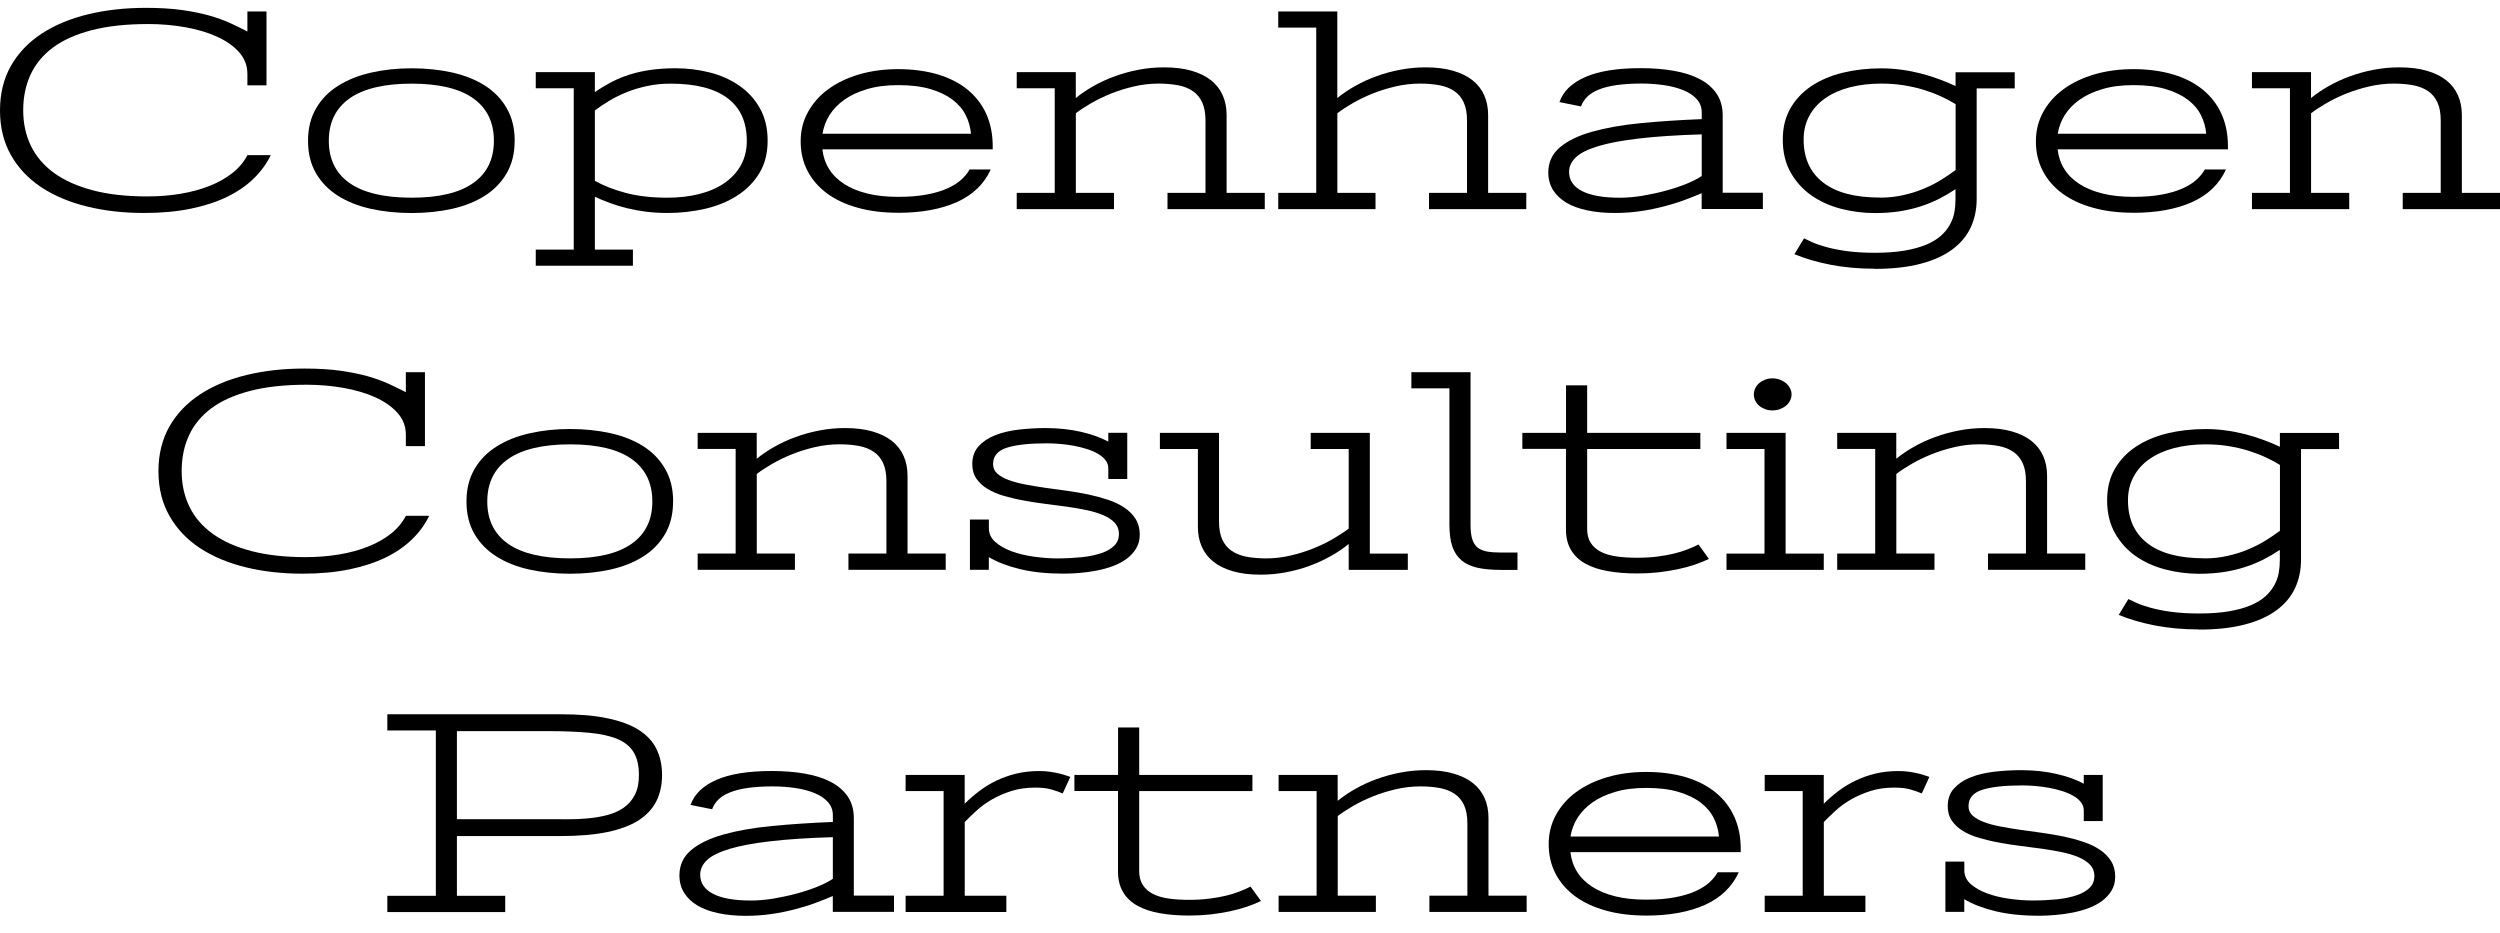 <svg xmlns="http://www.w3.org/2000/svg" width="142" height="53" viewBox="0 0 142 53" fill="none"><path d="M14.052 4.848V4.196C14.052 3.729 13.893 3.317 13.58 2.965C13.267 2.614 12.848 2.321 12.328 2.083C11.807 1.846 11.205 1.669 10.526 1.547C9.847 1.426 9.146 1.365 8.418 1.365C7.178 1.365 6.108 1.481 5.212 1.714C4.319 1.946 3.581 2.274 3.007 2.701C2.431 3.132 2.006 3.647 1.73 4.252C1.454 4.854 1.318 5.53 1.318 6.269C1.318 7.009 1.467 7.693 1.761 8.292C2.053 8.894 2.496 9.409 3.085 9.834C3.674 10.259 4.409 10.584 5.286 10.814C6.167 11.044 7.193 11.157 8.362 11.157C9.019 11.157 9.652 11.107 10.253 11.007C10.855 10.906 11.404 10.758 11.9 10.56C12.396 10.365 12.83 10.122 13.199 9.829C13.568 9.538 13.853 9.198 14.055 8.81H15.379C15.149 9.29 14.83 9.731 14.42 10.13C14.014 10.531 13.515 10.877 12.92 11.17C12.325 11.461 11.633 11.691 10.846 11.852C10.058 12.015 9.168 12.097 8.179 12.097C7.02 12.097 5.941 11.976 4.942 11.73C3.947 11.485 3.079 11.12 2.347 10.637C1.612 10.151 1.039 9.544 0.623 8.812C0.208 8.083 0 7.236 0 6.272C0 5.308 0.211 4.46 0.626 3.731C1.045 3 1.628 2.395 2.369 1.909C3.113 1.423 3.987 1.059 4.998 0.813C6.009 0.568 7.103 0.446 8.291 0.446C9.063 0.446 9.745 0.488 10.328 0.568C10.914 0.652 11.432 0.755 11.884 0.882C12.337 1.011 12.734 1.157 13.081 1.315C13.425 1.476 13.751 1.632 14.052 1.788V0.65H15.137V4.848H14.052Z" fill="black"></path><path d="M29.232 7.996C29.232 8.709 29.08 9.324 28.779 9.839C28.481 10.354 28.069 10.78 27.545 11.115C27.018 11.45 26.398 11.698 25.688 11.86C24.974 12.018 24.203 12.1 23.378 12.1C22.553 12.1 21.772 12.018 21.055 11.86C20.339 11.698 19.716 11.45 19.189 11.115C18.662 10.78 18.25 10.357 17.949 9.839C17.648 9.324 17.496 8.709 17.496 7.996C17.496 7.283 17.651 6.673 17.952 6.156C18.256 5.633 18.671 5.207 19.208 4.872C19.738 4.537 20.361 4.286 21.077 4.125C21.793 3.961 22.562 3.879 23.381 3.879C24.199 3.879 24.978 3.961 25.691 4.119C26.401 4.281 27.021 4.529 27.548 4.864C28.072 5.2 28.484 5.625 28.782 6.148C29.083 6.668 29.235 7.283 29.235 7.996H29.232ZM28.053 7.996C28.053 6.945 27.66 6.14 26.878 5.585C26.097 5.031 24.928 4.751 23.381 4.751C21.834 4.751 20.652 5.031 19.862 5.585C19.071 6.14 18.677 6.945 18.677 7.996C18.677 9.047 19.074 9.85 19.862 10.402C20.652 10.951 21.824 11.229 23.381 11.229C24.937 11.229 26.097 10.949 26.878 10.397C27.663 9.845 28.053 9.045 28.053 7.996Z" fill="black"></path><path d="M30.431 4.098H33.789V5.234C34.09 5.023 34.406 4.833 34.732 4.661C35.057 4.492 35.408 4.349 35.78 4.23C36.155 4.114 36.555 4.027 36.983 3.966C37.407 3.908 37.87 3.877 38.369 3.877C39.041 3.877 39.69 3.958 40.319 4.117C40.945 4.278 41.5 4.526 41.987 4.862C42.474 5.197 42.864 5.622 43.159 6.145C43.453 6.665 43.602 7.281 43.602 7.994C43.602 8.707 43.444 9.322 43.131 9.837C42.818 10.352 42.396 10.777 41.872 11.112C41.348 11.448 40.747 11.696 40.062 11.857C39.376 12.015 38.663 12.097 37.919 12.097C37.491 12.097 37.085 12.071 36.701 12.026C36.316 11.976 35.953 11.91 35.612 11.825C35.268 11.741 34.949 11.64 34.642 11.53C34.335 11.419 34.056 11.3 33.789 11.176V14.176H35.95V15.092H30.431V14.176H32.589V5.015H30.431V4.098ZM33.789 10.27C34.264 10.539 34.84 10.769 35.522 10.951C36.205 11.136 36.995 11.229 37.897 11.229C38.558 11.229 39.166 11.16 39.717 11.02C40.272 10.88 40.747 10.674 41.147 10.397C41.547 10.122 41.857 9.787 42.083 9.383C42.306 8.981 42.418 8.522 42.418 7.996C42.418 6.932 42.055 6.127 41.324 5.577C40.595 5.028 39.519 4.751 38.09 4.751C37.615 4.751 37.169 4.796 36.75 4.888C36.332 4.978 35.941 5.094 35.581 5.242C35.222 5.39 34.89 5.551 34.592 5.733C34.295 5.913 34.028 6.092 33.789 6.272V10.27Z" fill="black"></path><path d="M55.152 7.597C55.118 7.225 55.022 6.874 54.854 6.544C54.69 6.211 54.439 5.918 54.107 5.664C53.772 5.411 53.354 5.21 52.848 5.06C52.343 4.909 51.735 4.835 51.025 4.835C50.362 4.835 49.773 4.906 49.261 5.06C48.749 5.21 48.315 5.411 47.959 5.664C47.602 5.918 47.32 6.211 47.112 6.544C46.908 6.877 46.777 7.228 46.718 7.597H55.152ZM51.007 12.084C50.169 12.084 49.407 11.992 48.728 11.802C48.045 11.614 47.466 11.345 46.985 10.993C46.508 10.642 46.133 10.214 45.872 9.715C45.608 9.214 45.478 8.651 45.478 8.031C45.478 7.41 45.615 6.874 45.891 6.367C46.167 5.862 46.548 5.429 47.044 5.068C47.534 4.706 48.123 4.426 48.799 4.225C49.478 4.027 50.216 3.927 51.022 3.927C51.828 3.927 52.612 4.03 53.279 4.23C53.943 4.431 54.507 4.722 54.969 5.102C55.428 5.482 55.781 5.939 56.023 6.478C56.265 7.019 56.386 7.627 56.386 8.303V8.482H46.712C46.759 8.897 46.883 9.269 47.094 9.604C47.301 9.937 47.59 10.217 47.953 10.452C48.315 10.687 48.755 10.867 49.264 10.993C49.773 11.12 50.352 11.181 51.007 11.181C51.661 11.181 52.178 11.136 52.64 11.049C53.105 10.962 53.499 10.846 53.819 10.698C54.144 10.55 54.405 10.386 54.609 10.199C54.808 10.014 54.966 9.824 55.074 9.626H56.274C55.899 10.455 55.254 11.07 54.352 11.479C53.444 11.883 52.33 12.087 51.007 12.087V12.084Z" fill="black"></path><path d="M57.747 4.098H61.105V5.569C61.405 5.324 61.74 5.097 62.112 4.888C62.481 4.677 62.881 4.492 63.312 4.336C63.74 4.178 64.193 4.054 64.664 3.964C65.138 3.871 65.625 3.826 66.121 3.826C66.717 3.826 67.237 3.89 67.681 4.019C68.127 4.149 68.496 4.328 68.791 4.563C69.085 4.798 69.305 5.083 69.451 5.416C69.6 5.752 69.671 6.124 69.671 6.541V10.954H71.839V11.878H66.314V10.954H68.472V6.842C68.472 6.43 68.409 6.087 68.285 5.818C68.161 5.548 67.985 5.332 67.752 5.176C67.523 5.017 67.244 4.907 66.915 4.843C66.583 4.782 66.217 4.748 65.808 4.748C65.328 4.748 64.859 4.804 64.397 4.912C63.935 5.02 63.505 5.157 63.098 5.318C62.692 5.482 62.32 5.664 61.976 5.862C61.635 6.061 61.343 6.251 61.108 6.433V10.954H63.275V11.878H57.75V10.954H59.908V5.012H57.75V4.096L57.747 4.098Z" fill="black"></path><path d="M72.601 0.65H75.959V5.569C76.26 5.324 76.595 5.097 76.967 4.888C77.336 4.677 77.736 4.492 78.167 4.336C78.595 4.178 79.047 4.054 79.519 3.964C79.993 3.871 80.48 3.826 80.976 3.826C81.571 3.826 82.092 3.89 82.535 4.019C82.982 4.149 83.351 4.328 83.645 4.563C83.94 4.798 84.16 5.083 84.306 5.416C84.454 5.752 84.526 6.124 84.526 6.541V10.954H86.693V11.878H81.168V10.954H83.326V6.842C83.326 6.43 83.264 6.087 83.14 5.818C83.016 5.548 82.839 5.332 82.607 5.176C82.377 5.017 82.098 4.907 81.769 4.843C81.438 4.782 81.072 4.748 80.663 4.748C80.182 4.748 79.714 4.804 79.252 4.912C78.79 5.02 78.359 5.157 77.953 5.318C77.547 5.482 77.175 5.664 76.83 5.862C76.489 6.061 76.198 6.251 75.962 6.433V10.954H78.129V11.878H72.604V10.954H74.762V1.566H72.604V0.65H72.601Z" fill="black"></path><path d="M96.658 10.972C96.364 11.099 96.038 11.226 95.678 11.361C95.322 11.495 94.934 11.614 94.519 11.722C94.103 11.831 93.66 11.923 93.195 11.992C92.727 12.06 92.237 12.097 91.725 12.097C91.152 12.097 90.628 12.05 90.163 11.949C89.694 11.852 89.297 11.707 88.972 11.514C88.643 11.318 88.392 11.078 88.212 10.793C88.036 10.505 87.943 10.177 87.943 9.8C87.943 9.216 88.166 8.741 88.603 8.368C89.046 7.996 89.654 7.7 90.432 7.481C91.211 7.262 92.128 7.098 93.195 6.995C94.255 6.892 95.409 6.816 96.658 6.766V6.38C96.658 6.092 96.565 5.844 96.379 5.638C96.196 5.429 95.948 5.26 95.632 5.131C95.316 5.001 94.953 4.901 94.54 4.84C94.128 4.78 93.691 4.745 93.229 4.745C92.693 4.745 92.224 4.777 91.825 4.832C91.424 4.891 91.087 4.975 90.814 5.086C90.538 5.197 90.318 5.334 90.156 5.493C89.995 5.654 89.874 5.839 89.8 6.045L88.578 5.799C88.786 5.189 89.273 4.716 90.042 4.376C90.814 4.038 91.862 3.871 93.195 3.871C93.868 3.871 94.485 3.919 95.055 4.019C95.626 4.117 96.116 4.27 96.528 4.484C96.94 4.695 97.263 4.972 97.498 5.313C97.731 5.654 97.849 6.066 97.849 6.552V10.948H100.131V11.873H96.655V10.967L96.658 10.972ZM96.658 7.632C95.26 7.674 94.075 7.751 93.117 7.864C92.156 7.975 91.381 8.12 90.792 8.297C90.2 8.477 89.772 8.685 89.515 8.928C89.257 9.171 89.124 9.449 89.124 9.758C89.124 10.238 89.369 10.603 89.862 10.854C90.349 11.104 91.068 11.231 92.014 11.231C92.417 11.231 92.848 11.191 93.303 11.118C93.762 11.038 94.206 10.943 94.633 10.827C95.061 10.711 95.455 10.576 95.815 10.431C96.171 10.283 96.454 10.138 96.658 9.995V7.634V7.632Z" fill="black"></path><path d="M106.484 15.264C105.569 15.264 104.726 15.184 103.954 15.034C103.185 14.881 102.506 14.683 101.923 14.437L102.469 13.539C102.583 13.597 102.744 13.674 102.949 13.764C103.154 13.856 103.414 13.946 103.737 14.033C104.059 14.123 104.44 14.199 104.893 14.263C105.346 14.323 105.873 14.358 106.481 14.358C107.132 14.358 107.699 14.316 108.177 14.236C108.657 14.152 109.066 14.041 109.411 13.896C109.752 13.751 110.031 13.584 110.245 13.391C110.459 13.196 110.629 12.987 110.753 12.763C110.877 12.538 110.964 12.306 111.007 12.06C111.051 11.817 111.072 11.572 111.072 11.326V10.745C110.772 10.946 110.459 11.131 110.133 11.297C109.807 11.461 109.457 11.604 109.082 11.725C108.71 11.844 108.31 11.939 107.882 12.005C107.457 12.068 106.995 12.103 106.496 12.103C105.833 12.103 105.181 12.018 104.552 11.854C103.92 11.688 103.361 11.432 102.875 11.091C102.391 10.748 102 10.312 101.706 9.792C101.411 9.266 101.262 8.651 101.262 7.935C101.262 7.22 101.411 6.652 101.7 6.145C101.991 5.641 102.391 5.218 102.896 4.883C103.402 4.547 103.994 4.296 104.673 4.13C105.352 3.966 106.078 3.882 106.853 3.882C107.243 3.882 107.628 3.908 108.006 3.961C108.384 4.011 108.75 4.083 109.11 4.175C109.466 4.267 109.814 4.376 110.145 4.5C110.48 4.621 110.787 4.751 111.076 4.888V4.104H114.436V5.02H112.275V11.297C112.275 11.886 112.164 12.422 111.941 12.908C111.717 13.394 111.37 13.811 110.899 14.162C110.431 14.514 109.829 14.788 109.094 14.981C108.363 15.174 107.491 15.272 106.481 15.272L106.484 15.264ZM106.781 11.226C107.253 11.226 107.702 11.178 108.118 11.081C108.536 10.986 108.93 10.864 109.29 10.708C109.649 10.555 109.981 10.389 110.279 10.201C110.573 10.016 110.843 9.837 111.079 9.655V5.918C110.837 5.767 110.564 5.619 110.263 5.482C109.962 5.342 109.634 5.218 109.28 5.107C108.927 4.996 108.546 4.912 108.146 4.846C107.746 4.782 107.324 4.748 106.874 4.748C106.217 4.748 105.612 4.819 105.07 4.959C104.527 5.102 104.062 5.308 103.675 5.58C103.287 5.847 102.986 6.182 102.772 6.575C102.555 6.972 102.447 7.42 102.447 7.928C102.447 8.984 102.816 9.797 103.551 10.365C104.289 10.938 105.361 11.221 106.778 11.221L106.781 11.226Z" fill="black"></path><path d="M125.313 7.597C125.279 7.225 125.183 6.874 125.015 6.544C124.851 6.211 124.6 5.918 124.268 5.664C123.933 5.411 123.515 5.21 123.009 5.06C122.504 4.909 121.896 4.835 121.186 4.835C120.523 4.835 119.934 4.906 119.422 5.06C118.91 5.21 118.476 5.411 118.12 5.664C117.763 5.918 117.481 6.211 117.273 6.544C117.069 6.877 116.939 7.228 116.88 7.597H125.313ZM121.168 12.084C120.33 12.084 119.568 11.992 118.889 11.802C118.207 11.614 117.627 11.345 117.146 10.993C116.669 10.642 116.294 10.214 116.033 9.715C115.77 9.214 115.639 8.651 115.639 8.031C115.639 7.41 115.776 6.874 116.052 6.367C116.328 5.862 116.709 5.429 117.205 5.068C117.695 4.706 118.284 4.426 118.96 4.225C119.639 4.027 120.377 3.927 121.183 3.927C121.989 3.927 122.774 4.03 123.44 4.23C124.104 4.431 124.668 4.722 125.13 5.102C125.589 5.482 125.942 5.939 126.184 6.478C126.426 7.019 126.547 7.627 126.547 8.303V8.482H116.873C116.92 8.897 117.044 9.269 117.255 9.604C117.463 9.937 117.751 10.217 118.114 10.452C118.476 10.687 118.917 10.867 119.425 10.993C119.934 11.12 120.513 11.181 121.168 11.181C121.822 11.181 122.34 11.136 122.802 11.049C123.267 10.962 123.66 10.846 123.98 10.698C124.305 10.55 124.566 10.386 124.77 10.199C124.969 10.014 125.127 9.824 125.235 9.626H126.435C126.057 10.455 125.415 11.07 124.513 11.479C123.605 11.883 122.492 12.087 121.168 12.087V12.084Z" fill="black"></path><path d="M127.908 4.098H131.266V5.569C131.567 5.324 131.902 5.097 132.274 4.888C132.643 4.677 133.043 4.492 133.474 4.336C133.901 4.178 134.354 4.054 134.825 3.964C135.3 3.871 135.787 3.826 136.283 3.826C136.878 3.826 137.399 3.89 137.842 4.019C138.289 4.149 138.658 4.328 138.952 4.563C139.247 4.798 139.467 5.083 139.613 5.416C139.761 5.752 139.833 6.124 139.833 6.541V10.954H142V11.878H136.475V10.954H138.633V6.842C138.633 6.43 138.571 6.087 138.447 5.818C138.323 5.548 138.146 5.332 137.914 5.176C137.684 5.017 137.405 4.907 137.076 4.843C136.745 4.782 136.379 4.748 135.97 4.748C135.489 4.748 135.021 4.804 134.559 4.912C134.097 5.02 133.666 5.157 133.26 5.318C132.854 5.482 132.481 5.664 132.137 5.862C131.796 6.061 131.505 6.251 131.269 6.433V10.954H133.436V11.878H127.911V10.954H130.069V5.012H127.911V4.096L127.908 4.098Z" fill="black"></path><path d="M23.052 25.336V24.684C23.052 24.217 22.893 23.805 22.58 23.453C22.267 23.102 21.849 22.809 21.328 22.572C20.807 22.334 20.205 22.157 19.526 22.035C18.847 21.914 18.146 21.853 17.418 21.853C16.178 21.853 15.108 21.969 14.212 22.202C13.319 22.434 12.581 22.762 12.008 23.189C11.431 23.62 11.006 24.135 10.73 24.74C10.454 25.342 10.318 26.018 10.318 26.757C10.318 27.497 10.466 28.18 10.761 28.78C11.053 29.382 11.496 29.897 12.085 30.322C12.674 30.747 13.409 31.072 14.286 31.302C15.167 31.532 16.193 31.645 17.362 31.645C18.019 31.645 18.652 31.595 19.253 31.495C19.855 31.394 20.404 31.247 20.9 31.048C21.396 30.853 21.83 30.61 22.199 30.317C22.568 30.026 22.853 29.686 23.055 29.298H24.378C24.149 29.778 23.83 30.219 23.42 30.618C23.014 31.019 22.515 31.365 21.92 31.659C21.325 31.949 20.633 32.179 19.846 32.34C19.058 32.504 18.168 32.585 17.179 32.585C16.02 32.585 14.941 32.464 13.942 32.218C12.947 31.973 12.079 31.608 11.347 31.125C10.612 30.639 10.039 30.032 9.623 29.3C9.208 28.571 9 27.724 9 26.76C9 25.796 9.211 24.948 9.626 24.219C10.045 23.488 10.628 22.883 11.369 22.397C12.113 21.911 12.987 21.547 13.998 21.301C15.009 21.056 16.103 20.934 17.291 20.934C18.063 20.934 18.745 20.977 19.328 21.056C19.914 21.14 20.432 21.243 20.884 21.37C21.337 21.499 21.734 21.645 22.081 21.803C22.425 21.964 22.751 22.12 23.052 22.276V21.14H24.137V25.339H23.052V25.336Z" fill="black"></path><path d="M38.231 28.484C38.231 29.197 38.08 29.812 37.779 30.328C37.481 30.842 37.069 31.268 36.545 31.603C36.018 31.938 35.398 32.187 34.688 32.348C33.974 32.506 33.203 32.588 32.378 32.588C31.553 32.588 30.772 32.506 30.055 32.348C29.339 32.187 28.716 31.938 28.189 31.603C27.662 31.268 27.25 30.845 26.949 30.328C26.648 29.812 26.496 29.197 26.496 28.484C26.496 27.771 26.651 27.161 26.952 26.644C27.256 26.121 27.671 25.695 28.208 25.36C28.738 25.025 29.361 24.774 30.077 24.613C30.793 24.449 31.562 24.367 32.381 24.367C33.199 24.367 33.978 24.449 34.691 24.608C35.401 24.769 36.021 25.017 36.548 25.352C37.072 25.688 37.484 26.113 37.782 26.636C38.083 27.156 38.235 27.771 38.235 28.484H38.231ZM37.053 28.484C37.053 27.433 36.66 26.628 35.878 26.073C35.097 25.519 33.928 25.239 32.381 25.239C30.834 25.239 29.652 25.519 28.862 26.073C28.071 26.628 27.677 27.433 27.677 28.484C27.677 29.535 28.074 30.338 28.862 30.89C29.652 31.439 30.824 31.716 32.381 31.716C33.937 31.716 35.097 31.437 35.878 30.885C36.663 30.333 37.053 29.533 37.053 28.484Z" fill="black"></path><path d="M39.624 24.587H42.982V26.057C43.282 25.812 43.617 25.585 43.989 25.376C44.358 25.165 44.758 24.98 45.189 24.824C45.617 24.666 46.07 24.542 46.541 24.452C47.015 24.359 47.502 24.314 47.998 24.314C48.593 24.314 49.114 24.378 49.558 24.507C50.004 24.637 50.373 24.816 50.668 25.051C50.962 25.286 51.182 25.572 51.328 25.904C51.477 26.24 51.548 26.612 51.548 27.029V31.442H53.716V32.366H48.191V31.442H50.348V27.33C50.348 26.918 50.286 26.575 50.162 26.306C50.038 26.036 49.862 25.82 49.629 25.664C49.4 25.506 49.121 25.395 48.792 25.331C48.46 25.27 48.094 25.236 47.685 25.236C47.205 25.236 46.736 25.291 46.274 25.4C45.812 25.508 45.381 25.645 44.975 25.806C44.569 25.97 44.197 26.152 43.853 26.351C43.512 26.549 43.22 26.739 42.985 26.921V31.442H45.152V32.366H39.627V31.442H41.785V25.5H39.627V24.584L39.624 24.587Z" fill="black"></path><path d="M55.092 32.369V29.509H56.168V30.005C56.168 30.306 56.289 30.563 56.528 30.779C56.767 30.993 57.077 31.173 57.455 31.313C57.83 31.45 58.252 31.553 58.707 31.616C59.166 31.682 59.613 31.717 60.047 31.717C60.558 31.717 61.03 31.69 61.458 31.648C61.882 31.6 62.258 31.521 62.568 31.413C62.881 31.305 63.126 31.162 63.299 30.983C63.473 30.805 63.557 30.586 63.557 30.328C63.557 30.082 63.479 29.873 63.321 29.699C63.166 29.53 62.955 29.387 62.688 29.271C62.422 29.158 62.112 29.06 61.758 28.983C61.405 28.907 61.023 28.841 60.623 28.783C60.224 28.727 59.814 28.672 59.393 28.622C58.971 28.569 58.559 28.508 58.159 28.431C57.759 28.36 57.383 28.27 57.027 28.167C56.67 28.064 56.357 27.932 56.094 27.771C55.827 27.61 55.619 27.417 55.461 27.188C55.303 26.958 55.225 26.683 55.225 26.361C55.225 25.947 55.346 25.608 55.591 25.342C55.833 25.078 56.15 24.866 56.54 24.716C56.931 24.563 57.371 24.46 57.867 24.402C58.366 24.346 58.865 24.314 59.371 24.314C60.106 24.314 60.782 24.386 61.395 24.526C62.013 24.668 62.53 24.856 62.952 25.083V24.584H64.028V27.206H62.952V26.604C62.952 26.427 62.896 26.271 62.788 26.131C62.679 25.991 62.533 25.87 62.344 25.764C62.155 25.659 61.947 25.569 61.712 25.497C61.473 25.421 61.228 25.363 60.968 25.315C60.71 25.27 60.447 25.233 60.189 25.212C59.932 25.194 59.69 25.181 59.467 25.181C58.459 25.181 57.694 25.265 57.176 25.434C56.661 25.601 56.407 25.912 56.407 26.358C56.407 26.57 56.481 26.749 56.639 26.895C56.797 27.037 57.008 27.159 57.275 27.259C57.542 27.359 57.849 27.446 58.205 27.512C58.559 27.581 58.94 27.645 59.34 27.703C59.74 27.758 60.149 27.816 60.571 27.872C60.992 27.93 61.402 28.001 61.805 28.083C62.205 28.17 62.58 28.27 62.937 28.389C63.293 28.508 63.6 28.656 63.867 28.835C64.133 29.012 64.344 29.226 64.502 29.477C64.66 29.728 64.738 30.024 64.738 30.367C64.738 30.668 64.67 30.927 64.533 31.151C64.4 31.376 64.22 31.569 63.997 31.738C63.774 31.901 63.516 32.041 63.225 32.15C62.933 32.258 62.63 32.345 62.307 32.406C61.991 32.469 61.665 32.514 61.337 32.541C61.011 32.57 60.704 32.583 60.416 32.583C59.455 32.583 58.624 32.496 57.917 32.321C57.21 32.147 56.627 31.923 56.165 31.643V32.364H55.089L55.092 32.369Z" fill="black"></path><path d="M79.964 32.369H76.606V30.898C76.306 31.143 75.971 31.371 75.599 31.579C75.23 31.788 74.833 31.973 74.405 32.131C73.98 32.29 73.531 32.414 73.056 32.504C72.585 32.596 72.095 32.641 71.599 32.641C70.998 32.641 70.477 32.578 70.03 32.448C69.584 32.319 69.215 32.139 68.92 31.904C68.629 31.669 68.406 31.384 68.26 31.051C68.111 30.716 68.04 30.341 68.04 29.926V25.503H65.882V24.586H69.24V29.622C69.24 30.034 69.302 30.378 69.426 30.647C69.55 30.916 69.73 31.133 69.959 31.289C70.188 31.447 70.471 31.555 70.796 31.622C71.128 31.682 71.5 31.717 71.915 31.717C72.387 31.717 72.855 31.661 73.314 31.553C73.776 31.445 74.21 31.307 74.622 31.141C75.031 30.977 75.407 30.792 75.741 30.594C76.082 30.393 76.371 30.206 76.606 30.024V25.503H74.448V24.586H77.806V31.445H79.964V32.369Z" fill="black"></path><path d="M80.166 21.14H83.527V29.828C83.527 30.156 83.561 30.42 83.623 30.623C83.688 30.829 83.787 30.985 83.924 31.099C84.06 31.209 84.24 31.286 84.46 31.326C84.683 31.365 84.944 31.384 85.254 31.384H86.193V32.371H85.272C84.761 32.371 84.32 32.332 83.948 32.255C83.576 32.173 83.269 32.039 83.031 31.843C82.792 31.645 82.612 31.384 82.497 31.054C82.383 30.724 82.327 30.306 82.327 29.799V22.059H80.166V21.143V21.14Z" fill="black"></path><path d="M86.472 24.587H88.95V21.888H90.15V24.587H96.58V25.503H90.15V30.04C90.15 30.359 90.218 30.629 90.357 30.84C90.494 31.051 90.689 31.223 90.937 31.347C91.185 31.474 91.486 31.558 91.833 31.608C92.183 31.656 92.565 31.68 92.98 31.68C93.396 31.68 93.78 31.659 94.124 31.614C94.469 31.571 94.782 31.516 95.064 31.447C95.346 31.381 95.603 31.302 95.836 31.21C96.068 31.12 96.282 31.025 96.475 30.927L97.067 31.746C96.831 31.859 96.564 31.97 96.267 32.071C95.969 32.171 95.647 32.258 95.299 32.332C94.955 32.403 94.59 32.464 94.196 32.509C93.805 32.551 93.405 32.572 92.996 32.572C92.382 32.572 91.827 32.53 91.325 32.44C90.825 32.353 90.401 32.21 90.05 32.015C89.697 31.82 89.424 31.561 89.235 31.241C89.043 30.924 88.947 30.534 88.947 30.069V25.497H86.469V24.581L86.472 24.587Z" fill="black"></path><path d="M98.065 24.587H101.423V31.445H103.59V32.369H98.065V31.445H100.223V25.503H98.065V24.587ZM99.618 22.405C99.618 22.278 99.65 22.16 99.699 22.049C99.755 21.938 99.829 21.843 99.925 21.758C100.022 21.676 100.136 21.613 100.263 21.563C100.391 21.513 100.53 21.491 100.676 21.491C100.822 21.491 100.961 21.513 101.091 21.563C101.222 21.613 101.336 21.676 101.439 21.758C101.538 21.843 101.615 21.938 101.671 22.049C101.73 22.16 101.761 22.281 101.761 22.405C101.761 22.529 101.73 22.648 101.671 22.759C101.615 22.87 101.538 22.968 101.439 23.049C101.336 23.131 101.222 23.195 101.091 23.242C100.961 23.29 100.822 23.311 100.676 23.311C100.53 23.311 100.391 23.29 100.263 23.242C100.136 23.195 100.022 23.131 99.925 23.049C99.829 22.968 99.755 22.87 99.699 22.759C99.646 22.648 99.618 22.529 99.618 22.405Z" fill="black"></path><path d="M104.35 24.587H107.708V26.057C108.008 25.812 108.343 25.585 108.715 25.376C109.084 25.165 109.484 24.98 109.915 24.824C110.343 24.666 110.796 24.542 111.267 24.452C111.741 24.359 112.228 24.314 112.724 24.314C113.32 24.314 113.841 24.378 114.284 24.507C114.73 24.637 115.099 24.816 115.394 25.051C115.688 25.286 115.909 25.572 116.054 25.904C116.203 26.24 116.274 26.612 116.274 27.029V31.442H118.442V32.366H112.917V31.442H115.074V27.33C115.074 26.918 115.012 26.575 114.888 26.306C114.764 26.036 114.588 25.82 114.355 25.664C114.126 25.506 113.847 25.395 113.518 25.331C113.186 25.27 112.82 25.236 112.411 25.236C111.931 25.236 111.462 25.291 111 25.4C110.538 25.508 110.107 25.645 109.701 25.806C109.295 25.97 108.923 26.152 108.579 26.351C108.238 26.549 107.946 26.739 107.711 26.921V31.442H109.878V32.366H104.353V31.442H106.511V25.5H104.353V24.584L104.35 24.587Z" fill="black"></path><path d="M124.906 35.752C123.991 35.752 123.148 35.672 122.376 35.522C121.607 35.369 120.928 35.171 120.345 34.925L120.891 34.027C121.006 34.085 121.167 34.162 121.371 34.252C121.576 34.344 121.837 34.434 122.159 34.521C122.481 34.611 122.863 34.688 123.316 34.751C123.768 34.812 124.295 34.846 124.903 34.846C125.554 34.846 126.121 34.804 126.599 34.724C127.08 34.64 127.489 34.529 127.833 34.384C128.174 34.239 128.453 34.072 128.667 33.879C128.881 33.684 129.051 33.475 129.175 33.251C129.299 33.026 129.386 32.794 129.43 32.548C129.473 32.306 129.495 32.06 129.495 31.814V31.233C129.194 31.434 128.881 31.619 128.555 31.785C128.23 31.949 127.879 32.092 127.504 32.213C127.132 32.332 126.732 32.427 126.304 32.493C125.88 32.556 125.418 32.591 124.918 32.591C124.255 32.591 123.604 32.506 122.974 32.342C122.342 32.176 121.784 31.92 121.297 31.579C120.813 31.236 120.423 30.8 120.128 30.28C119.834 29.755 119.685 29.139 119.685 28.424C119.685 27.708 119.834 27.14 120.122 26.633C120.413 26.129 120.813 25.706 121.319 25.371C121.824 25.035 122.416 24.785 123.095 24.618C123.774 24.454 124.5 24.37 125.275 24.37C125.666 24.37 126.05 24.396 126.428 24.449C126.807 24.499 127.173 24.571 127.532 24.663C127.889 24.755 128.236 24.864 128.568 24.988C128.903 25.109 129.21 25.239 129.498 25.376V24.592H132.859V25.508H130.698V31.785C130.698 32.374 130.586 32.91 130.363 33.396C130.14 33.882 129.792 34.299 129.321 34.651C128.853 35.002 128.252 35.276 127.517 35.469C126.785 35.662 125.914 35.76 124.903 35.76L124.906 35.752ZM125.204 31.717C125.675 31.717 126.125 31.669 126.54 31.571C126.959 31.476 127.352 31.355 127.712 31.199C128.072 31.046 128.403 30.879 128.701 30.692C128.996 30.507 129.265 30.328 129.501 30.145V26.409C129.259 26.258 128.986 26.11 128.686 25.973C128.385 25.833 128.056 25.709 127.703 25.598C127.349 25.487 126.968 25.402 126.568 25.336C126.168 25.273 125.746 25.239 125.297 25.239C124.639 25.239 124.035 25.31 123.492 25.45C122.95 25.593 122.485 25.799 122.097 26.07C121.709 26.337 121.409 26.673 121.195 27.066C120.978 27.462 120.869 27.911 120.869 28.418C120.869 29.474 121.238 30.288 121.973 30.856C122.711 31.429 123.784 31.711 125.201 31.711L125.204 31.717Z" fill="black"></path><path d="M22 40.571H31.866C32.892 40.571 33.766 40.642 34.489 40.796C35.217 40.946 35.81 41.163 36.272 41.453C36.73 41.744 37.069 42.1 37.282 42.533C37.496 42.964 37.605 43.46 37.605 44.02C37.605 44.58 37.496 45.076 37.282 45.507C37.065 45.937 36.727 46.299 36.272 46.595C35.81 46.888 35.217 47.11 34.489 47.263C33.766 47.411 32.889 47.487 31.866 47.487H25.953V50.881H28.697V51.805H22V50.881H24.756V41.49H22V40.574V40.571ZM36.29 44.02C36.29 43.484 36.188 43.053 35.993 42.729C35.794 42.401 35.481 42.148 35.062 41.973C34.641 41.797 34.098 41.678 33.444 41.62C32.79 41.559 32.005 41.527 31.1 41.527H25.953V46.529H31.1C31.45 46.529 31.822 46.531 32.216 46.534C32.61 46.537 33.001 46.521 33.385 46.484C33.773 46.45 34.142 46.386 34.489 46.296C34.839 46.207 35.146 46.067 35.416 45.884C35.686 45.697 35.897 45.457 36.055 45.156C36.213 44.857 36.29 44.477 36.29 44.02Z" fill="black"></path><path d="M47.306 50.894C47.012 51.021 46.686 51.148 46.327 51.282C45.97 51.417 45.583 51.536 45.167 51.644C44.752 51.752 44.308 51.845 43.843 51.913C43.375 51.982 42.885 52.019 42.373 52.019C41.8 52.019 41.276 51.971 40.811 51.871C40.343 51.773 39.946 51.628 39.62 51.435C39.291 51.24 39.04 51 38.861 50.715C38.684 50.427 38.591 50.099 38.591 49.722C38.591 49.138 38.814 48.663 39.251 48.29C39.695 47.918 40.302 47.622 41.081 47.403C41.859 47.184 42.776 47.02 43.843 46.917C44.903 46.814 46.057 46.737 47.306 46.687V46.302C47.306 46.014 47.213 45.766 47.027 45.56C46.844 45.351 46.596 45.182 46.28 45.053C45.964 44.923 45.601 44.823 45.189 44.762C44.776 44.701 44.339 44.667 43.877 44.667C43.341 44.667 42.873 44.699 42.473 44.754C42.073 44.812 41.735 44.897 41.462 45.008C41.186 45.119 40.966 45.256 40.805 45.414C40.643 45.575 40.522 45.76 40.448 45.966L39.226 45.721C39.434 45.111 39.921 44.638 40.69 44.297C41.462 43.959 42.51 43.793 43.843 43.793C44.516 43.793 45.133 43.84 45.703 43.941C46.274 44.039 46.764 44.192 47.176 44.406C47.589 44.617 47.911 44.894 48.147 45.235C48.379 45.575 48.497 45.987 48.497 46.473V50.87H50.779V51.795H47.303V50.889L47.306 50.894ZM47.306 47.551C45.908 47.593 44.724 47.67 43.766 47.783C42.804 47.894 42.029 48.039 41.44 48.216C40.848 48.396 40.42 48.605 40.163 48.847C39.905 49.09 39.772 49.368 39.772 49.677C39.772 50.157 40.017 50.522 40.51 50.773C40.997 51.023 41.716 51.15 42.662 51.15C43.065 51.15 43.496 51.111 43.952 51.037C44.41 50.957 44.854 50.862 45.282 50.746C45.71 50.63 46.103 50.495 46.463 50.35C46.82 50.202 47.102 50.057 47.306 49.914V47.553V47.551Z" fill="black"></path><path d="M51.436 44.017H54.794V45.652C55.058 45.391 55.337 45.148 55.641 44.92C55.941 44.693 56.267 44.495 56.614 44.332C56.965 44.165 57.337 44.033 57.736 43.938C58.136 43.843 58.567 43.795 59.026 43.795C59.256 43.795 59.473 43.809 59.668 43.84C59.867 43.872 60.043 43.904 60.198 43.943C60.35 43.98 60.477 44.02 60.583 44.057C60.685 44.094 60.753 44.118 60.794 44.128L60.363 45.068C60.201 44.997 59.997 44.923 59.742 44.849C59.491 44.77 59.172 44.736 58.791 44.736C58.304 44.736 57.857 44.799 57.451 44.928C57.045 45.058 56.679 45.216 56.347 45.406C56.019 45.597 55.724 45.808 55.47 46.04C55.216 46.273 54.993 46.489 54.797 46.69V50.876H57.16V51.8H51.439V50.876H53.597V44.934H51.439V44.017H51.436Z" fill="black"></path><path d="M61.029 44.017H63.507V41.319H64.706V44.017H71.137V44.934H64.706V49.471C64.706 49.793 64.775 50.059 64.914 50.271C65.054 50.482 65.246 50.654 65.494 50.778C65.742 50.905 66.043 50.989 66.39 51.039C66.74 51.087 67.122 51.111 67.537 51.111C67.953 51.111 68.337 51.089 68.681 51.044C69.025 51.002 69.339 50.947 69.621 50.878C69.903 50.812 70.16 50.733 70.393 50.641C70.625 50.551 70.839 50.456 71.031 50.358L71.624 51.177C71.388 51.29 71.121 51.401 70.824 51.501C70.526 51.602 70.204 51.689 69.856 51.763C69.512 51.834 69.146 51.895 68.753 51.94C68.362 51.982 67.962 52.003 67.553 52.003C66.939 52.003 66.384 51.961 65.882 51.871C65.382 51.784 64.958 51.641 64.607 51.446C64.254 51.251 63.981 50.992 63.792 50.672C63.599 50.355 63.503 49.964 63.503 49.5V44.928H61.026V44.012L61.029 44.017Z" fill="black"></path><path d="M72.622 44.017H75.98V45.488C76.28 45.243 76.615 45.016 76.987 44.807C77.356 44.596 77.756 44.411 78.187 44.255C78.615 44.097 79.068 43.972 79.539 43.883C80.013 43.79 80.5 43.745 80.996 43.745C81.592 43.745 82.112 43.809 82.556 43.938C83.002 44.068 83.371 44.247 83.666 44.482C83.96 44.717 84.18 45.002 84.326 45.335C84.475 45.67 84.546 46.043 84.546 46.46V50.873H86.714V51.797H81.189V50.873H83.347V46.761C83.347 46.349 83.284 46.006 83.16 45.736C83.036 45.467 82.86 45.251 82.627 45.095C82.398 44.936 82.119 44.825 81.79 44.762C81.458 44.701 81.092 44.667 80.683 44.667C80.203 44.667 79.734 44.722 79.272 44.831C78.81 44.939 78.379 45.076 77.973 45.237C77.567 45.401 77.195 45.583 76.851 45.781C76.51 45.98 76.218 46.17 75.983 46.352V50.873H78.15V51.797H72.625V50.873H74.783V44.931H72.625V44.015L72.622 44.017Z" fill="black"></path><path d="M97.637 47.516C97.603 47.144 97.507 46.793 97.339 46.463C97.175 46.13 96.924 45.837 96.592 45.583C96.257 45.33 95.838 45.129 95.333 44.979C94.828 44.828 94.22 44.754 93.51 44.754C92.847 44.754 92.257 44.825 91.746 44.979C91.234 45.129 90.8 45.33 90.444 45.583C90.087 45.837 89.805 46.13 89.597 46.463C89.392 46.795 89.262 47.147 89.203 47.516H97.637ZM93.495 52.003C92.657 52.003 91.895 51.911 91.216 51.721C90.534 51.533 89.954 51.264 89.473 50.913C88.996 50.561 88.621 50.133 88.36 49.634C88.097 49.133 87.966 48.57 87.966 47.95C87.966 47.329 88.103 46.793 88.379 46.286C88.655 45.781 89.036 45.348 89.532 44.986C90.022 44.625 90.611 44.345 91.287 44.144C91.966 43.946 92.704 43.846 93.51 43.846C94.316 43.846 95.101 43.949 95.767 44.149C96.434 44.35 96.995 44.641 97.457 45.021C97.916 45.401 98.269 45.858 98.511 46.397C98.753 46.938 98.874 47.545 98.874 48.221V48.401H89.2C89.247 48.816 89.371 49.188 89.582 49.523C89.789 49.856 90.078 50.136 90.441 50.371C90.803 50.606 91.243 50.786 91.752 50.913C92.26 51.039 92.84 51.1 93.495 51.1C94.149 51.1 94.666 51.055 95.129 50.968C95.594 50.881 95.987 50.765 96.307 50.617C96.632 50.469 96.893 50.305 97.097 50.118C97.296 49.933 97.454 49.743 97.562 49.544H98.762C98.384 50.374 97.742 50.989 96.84 51.398C95.931 51.802 94.818 52.006 93.495 52.006V52.003Z" fill="black"></path><path d="M100.232 44.017H103.59V45.652C103.853 45.391 104.132 45.148 104.436 44.92C104.737 44.693 105.063 44.495 105.41 44.332C105.76 44.165 106.132 44.033 106.532 43.938C106.932 43.843 107.363 43.795 107.822 43.795C108.051 43.795 108.268 43.809 108.464 43.84C108.662 43.872 108.842 43.904 108.994 43.943C109.146 43.98 109.273 44.02 109.378 44.057C109.481 44.094 109.549 44.118 109.589 44.128L109.158 45.068C108.997 44.997 108.792 44.923 108.538 44.849C108.287 44.77 107.968 44.736 107.586 44.736C107.1 44.736 106.653 44.799 106.247 44.928C105.841 45.058 105.475 45.216 105.143 45.406C104.814 45.597 104.52 45.808 104.266 46.04C104.011 46.273 103.788 46.489 103.593 46.69V50.876H105.955V51.8H100.235V50.876H102.393V44.934H100.235V44.017H100.232Z" fill="black"></path><path d="M110.498 51.8V48.94H111.574V49.436C111.574 49.737 111.695 49.993 111.933 50.21C112.172 50.424 112.482 50.603 112.86 50.743C113.239 50.881 113.657 50.984 114.113 51.047C114.572 51.113 115.018 51.148 115.452 51.148C115.964 51.148 116.435 51.121 116.863 51.079C117.288 51.031 117.663 50.952 117.973 50.844C118.286 50.736 118.531 50.593 118.705 50.413C118.878 50.236 118.962 50.017 118.962 49.758C118.962 49.513 118.885 49.304 118.726 49.13C118.571 48.961 118.361 48.818 118.094 48.702C117.827 48.589 117.517 48.491 117.164 48.414C116.81 48.338 116.429 48.272 116.029 48.214C115.629 48.158 115.22 48.103 114.798 48.053C114.376 48 113.964 47.939 113.564 47.862C113.164 47.791 112.789 47.701 112.432 47.598C112.076 47.495 111.763 47.363 111.499 47.202C111.236 47.041 111.025 46.848 110.867 46.618C110.709 46.389 110.631 46.114 110.631 45.792C110.631 45.377 110.752 45.039 110.997 44.773C111.239 44.509 111.555 44.297 111.946 44.147C112.336 43.994 112.777 43.891 113.273 43.833C113.772 43.777 114.271 43.745 114.776 43.745C115.511 43.745 116.187 43.817 116.801 43.957C117.418 44.099 117.936 44.287 118.358 44.514V44.015H119.433V46.637H118.358V46.035C118.358 45.858 118.302 45.702 118.193 45.562C118.085 45.422 117.939 45.301 117.75 45.195C117.564 45.09 117.353 45 117.117 44.928C116.879 44.852 116.634 44.794 116.373 44.746C116.116 44.701 115.852 44.664 115.595 44.643C115.338 44.625 115.096 44.611 114.873 44.611C113.865 44.611 113.099 44.696 112.581 44.865C112.067 45.031 111.812 45.343 111.812 45.789C111.812 46.001 111.887 46.18 112.045 46.325C112.203 46.468 112.414 46.59 112.68 46.69C112.947 46.79 113.254 46.877 113.611 46.943C113.964 47.012 114.345 47.075 114.745 47.133C115.145 47.189 115.555 47.247 115.976 47.303C116.398 47.361 116.807 47.432 117.21 47.514C117.61 47.601 117.985 47.701 118.342 47.82C118.699 47.939 119.006 48.087 119.272 48.266C119.539 48.443 119.75 48.657 119.908 48.908C120.066 49.159 120.143 49.455 120.143 49.798C120.143 50.099 120.075 50.358 119.939 50.582C119.802 50.807 119.626 51 119.402 51.169C119.179 51.332 118.922 51.472 118.63 51.581C118.339 51.689 118.035 51.776 117.713 51.837C117.396 51.9 117.071 51.945 116.742 51.971C116.417 52.001 116.11 52.014 115.821 52.014C114.86 52.014 114.029 51.926 113.322 51.752C112.615 51.578 112.032 51.353 111.571 51.074V51.794H110.495L110.498 51.8Z" fill="black"></path></svg>